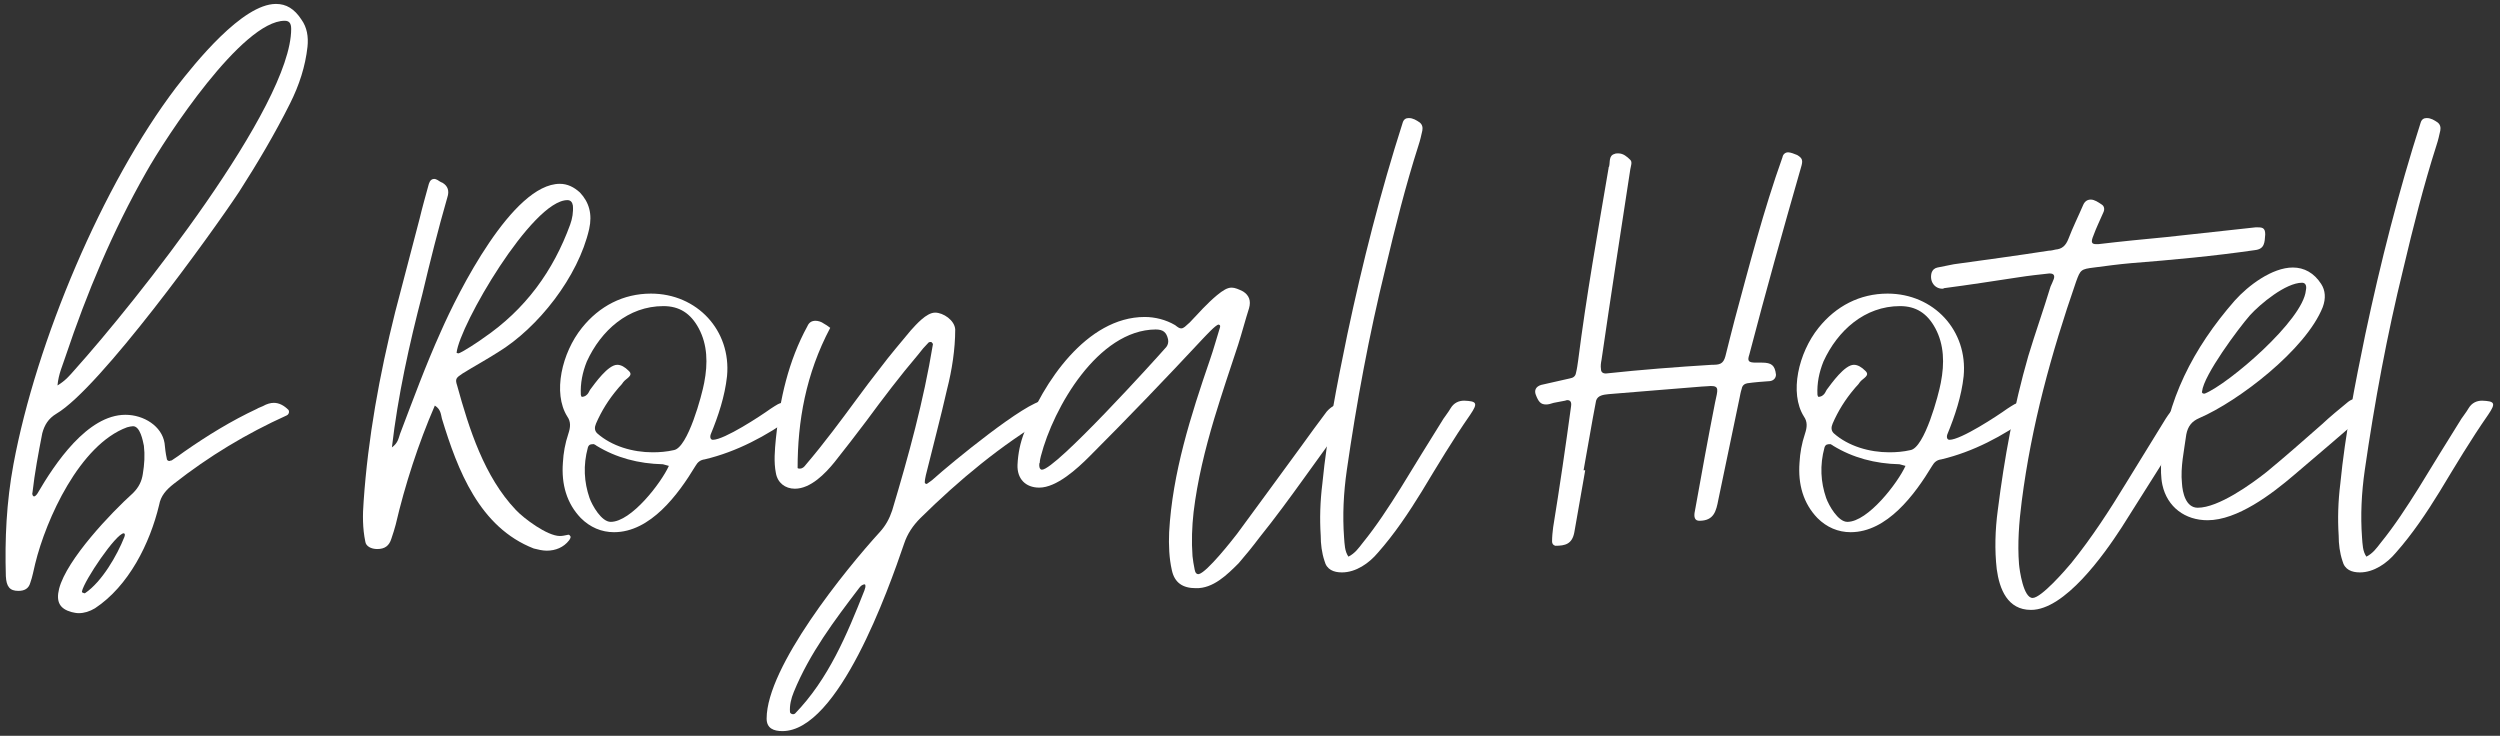 <?xml version="1.0" encoding="UTF-8"?> <svg xmlns="http://www.w3.org/2000/svg" width="299" height="88" viewBox="0 0 299 88" fill="none"><rect x="0" y="0" width="299" height="88" fill="#333333" stroke="none"/> <path d="M0.7 68.915C0.765 70.15 1.155 70.67 2.195 70.67C2.91 70.67 3.43 70.41 3.625 69.695C3.885 68.98 4.015 68.2 4.21 67.42C5.51 62.09 9.54 53.185 15.195 51.105C15.455 51.04 15.715 50.975 15.91 50.975C16.755 50.975 17.08 52.665 17.21 53.315C17.34 54.42 17.275 55.525 17.08 56.695C16.95 57.54 16.625 58.255 15.91 58.97C13.31 61.31 7.98 66.9 7.07 70.41C6.68 71.97 7.135 72.815 8.565 73.205C8.825 73.27 9.15 73.335 9.41 73.335C10.06 73.335 10.71 73.14 11.36 72.75C15.39 70.085 17.925 65.015 19.03 60.4C19.225 59.295 19.875 58.58 20.785 57.865C25.01 54.55 29.43 51.885 34.305 49.675C34.565 49.545 34.63 49.22 34.5 49.025C33.98 48.505 33.395 48.18 32.745 48.18C32.355 48.18 31.9 48.31 31.445 48.57C31.185 48.7 30.925 48.765 30.73 48.895C27.675 50.325 24.815 52.08 22.02 54.03C21.565 54.355 21.045 54.745 20.525 55.07C20.395 55.07 20.33 55.135 20.265 55.135C20.07 55.135 19.94 55.005 19.94 54.81C19.81 54.225 19.745 53.64 19.68 52.99C19.355 50.975 17.21 49.61 15 49.61C10.45 49.61 6.55 55.46 4.47 59.035C4.34 59.23 4.145 59.425 4.015 59.36C3.885 59.295 3.82 59.035 3.885 58.905C4.145 56.565 4.6 54.16 5.055 51.82C5.315 50.845 5.77 50.065 6.745 49.48C11.945 46.425 25.27 27.965 28.585 22.96C30.795 19.515 32.875 16.005 34.695 12.365C35.8 10.155 36.515 7.945 36.775 5.605C36.905 4.37 36.71 3.265 36.06 2.355C35.215 1.055 34.24 0.47 33.005 0.47C28.975 0.47 23.32 7.555 21.045 10.48C12.27 22.05 4.34 40.835 1.61 55.525C0.765 60.075 0.57 64.495 0.7 68.915ZM7.85 42.59C10.385 35.05 13.44 27.705 17.47 20.62C19.875 16.33 28.975 2.485 34.045 2.485C34.565 2.485 34.825 2.745 34.825 3.46C34.825 12.69 16.3 36.025 8.89 44.28C8.37 44.865 7.85 45.515 6.875 46.1C7.005 44.67 7.525 43.63 7.85 42.59ZM9.8 70.735C10.06 69.435 13.895 63.78 14.805 63.78C15 63.845 14.935 64.04 14.87 64.235C14.025 66.38 12.205 69.565 10.19 70.93C10.125 70.995 9.995 70.93 9.865 70.865C9.8 70.865 9.8 70.8 9.8 70.735Z" fill="white"></path> <path d="M68.192 64.105C68.127 63.975 67.997 63.91 67.867 63.975C67.542 64.04 67.282 64.105 66.957 64.105C65.462 64.105 62.667 62.025 61.692 60.985C57.922 57.02 56.102 51.3 54.672 46.1C54.412 45.32 54.542 45.19 55.322 44.67C56.687 43.825 58.117 43.045 59.547 42.135C64.357 39.21 69.167 33.1 70.467 27.38C70.857 25.625 70.467 24.195 69.362 23.025C68.647 22.375 67.867 21.985 66.957 21.985C61.302 21.985 54.802 34.92 52.722 39.665C50.902 43.695 49.407 47.79 47.847 51.885C47.652 52.47 47.587 52.99 46.872 53.51C47.587 47.335 48.952 41.16 50.512 35.18C51.422 31.345 52.397 27.445 53.502 23.61C53.762 22.83 53.567 22.245 52.917 21.855C52.722 21.79 52.527 21.66 52.332 21.53C52.202 21.465 52.072 21.4 51.942 21.4C51.617 21.4 51.422 21.595 51.292 21.985C50.902 23.415 50.512 24.78 50.187 26.145C49.212 29.915 48.237 33.62 47.262 37.325C45.377 44.865 44.012 52.405 43.492 59.945C43.362 61.57 43.362 63.195 43.687 64.755C43.752 65.34 44.402 65.665 45.117 65.665C46.027 65.665 46.547 65.275 46.807 64.43C47.002 63.845 47.197 63.26 47.327 62.74C48.432 57.995 50.057 52.99 52.007 48.505C52.722 48.96 52.722 49.545 52.852 50.065C54.737 56.24 57.337 63.065 63.837 65.6C64.357 65.73 64.877 65.86 65.397 65.86C66.437 65.86 67.412 65.47 68.062 64.625C68.192 64.43 68.322 64.235 68.192 64.105ZM68.192 26.86C66.177 32.385 62.862 37 57.792 40.445C57.467 40.705 55.127 42.265 54.802 42.265C54.737 42.265 54.672 42.2 54.607 42.2C54.932 38.95 63.642 23.935 67.867 23.935C68.257 23.935 68.452 24.195 68.517 24.585C68.582 25.365 68.452 26.145 68.192 26.86Z" fill="white"></path> <path d="M67.842 49.805C68.297 50.455 68.232 51.105 67.972 51.885C67.582 53.055 67.387 54.16 67.322 55.33C67.127 57.93 67.777 60.205 69.467 61.96C70.572 63.065 71.937 63.65 73.432 63.65C77.787 63.65 81.102 59.165 83.182 55.72C83.442 55.265 83.767 55.005 84.287 54.94C88.122 54.03 91.632 52.145 94.817 49.87C95.467 49.415 95.467 49.025 94.947 48.7C94.362 48.31 93.972 48.18 93.647 48.18C93.192 48.18 92.867 48.44 92.152 48.895C90.982 49.74 86.627 52.6 85.262 52.6C85.002 52.6 84.872 52.34 85.002 51.95C85.912 49.74 86.692 47.4 86.952 44.995C87.472 39.535 83.377 35.115 77.852 35.115C74.537 35.115 71.677 36.61 69.597 39.21C67.192 42.2 66.087 47.01 67.842 49.805ZM70.182 43.24C71.872 39.535 75.122 36.61 79.347 36.61C81.232 36.61 82.597 37.455 83.572 39.275C84.612 41.225 84.677 43.435 84.222 45.775C83.962 47.205 82.272 53.575 80.582 53.835C79.737 54.03 78.892 54.095 78.047 54.095C75.707 54.095 73.172 53.38 71.417 51.82C71.092 51.495 71.092 51.105 71.287 50.65C71.937 49.155 72.782 47.79 73.887 46.49C74.082 46.23 74.342 46.035 74.537 45.71C74.862 45.255 75.837 44.93 75.187 44.345C74.732 43.89 74.277 43.63 73.822 43.63C72.717 43.63 71.157 45.84 70.572 46.62C70.442 46.88 70.312 47.14 70.117 47.27C69.987 47.4 69.727 47.465 69.597 47.465C69.532 47.465 69.467 47.27 69.467 47.205C69.402 45.84 69.662 44.54 70.182 43.24ZM70.312 53.51C70.442 53.12 70.702 53.12 71.027 53.12C71.157 53.185 71.287 53.25 71.352 53.315C73.692 54.745 76.357 55.46 79.282 55.525C79.542 55.59 79.737 55.655 79.997 55.72C79.087 57.735 75.512 62.415 73.042 62.415C71.937 62.415 70.832 60.465 70.507 59.555C69.857 57.67 69.727 55.655 70.312 53.51Z" fill="white"></path> <path d="M91.689 85.945C91.689 87.115 92.534 87.44 93.574 87.44C100.269 87.44 106.249 70.54 108.134 65.015C108.524 63.845 109.174 62.87 110.084 61.96C114.699 57.41 119.704 53.25 125.294 49.935C125.749 49.675 126.269 49.48 126.529 48.895C125.749 48.245 125.359 47.92 124.839 47.92C122.824 47.92 113.659 55.46 111.644 57.28C111.449 57.475 111.124 57.67 110.864 57.865C110.799 57.93 110.604 57.8 110.604 57.735C110.604 57.41 110.669 57.15 110.734 56.825C111.579 53.38 112.489 50 113.269 46.555C113.854 44.28 114.244 41.745 114.244 39.405C114.179 38.3 112.814 37.39 111.839 37.39C110.799 37.39 109.564 38.82 108.914 39.535C107.679 41.03 106.444 42.46 105.274 44.02C103.324 46.49 101.504 49.09 99.554 51.625C98.514 52.99 97.474 54.29 96.369 55.59C96.174 55.85 95.979 56.045 95.654 56.045C95.589 56.045 95.459 56.045 95.394 55.98C95.394 50.39 96.369 44.735 99.294 39.21C99.034 39.015 98.774 38.82 98.514 38.69C98.254 38.495 97.864 38.365 97.539 38.365C97.084 38.365 96.759 38.56 96.564 39.015C94.289 43.175 93.249 47.79 92.794 52.47C92.664 53.835 92.534 55.265 92.794 56.565C92.989 57.735 93.899 58.45 95.069 58.45C96.954 58.45 98.709 56.63 99.814 55.265C101.114 53.64 102.349 52.015 103.584 50.39C105.599 47.66 107.614 44.995 109.824 42.395C110.214 41.875 110.604 41.42 111.059 40.965C111.124 40.9 111.319 40.9 111.384 40.9C111.449 40.965 111.579 41.095 111.579 41.16C110.474 47.92 108.654 54.55 106.704 61.05C106.379 62.025 105.924 62.87 105.209 63.65C101.114 68.135 91.689 79.77 91.689 85.945ZM94.939 82.76C96.824 78.145 99.814 74.18 102.739 70.345C102.934 70.085 103.129 69.89 103.454 69.89C103.584 70.15 103.454 70.345 103.389 70.605C101.309 75.87 99.099 81.2 95.069 85.36C95.004 85.36 94.939 85.425 94.874 85.425C94.679 85.425 94.484 85.295 94.484 85.165C94.419 84.385 94.614 83.54 94.939 82.76Z" fill="white"></path> <path d="M124.294 58.32C126.374 58.32 128.844 56.045 130.274 54.615C134.889 50 139.439 45.255 143.924 40.445C144.184 40.185 145.419 38.82 145.744 38.82C146.004 38.885 145.939 39.08 145.874 39.275C145.484 40.51 145.159 41.745 144.704 43.045C142.429 49.675 140.219 56.565 139.829 63.65C139.764 65.21 139.829 66.77 140.154 68.2C140.479 69.695 141.454 70.345 143.014 70.345C145.094 70.41 146.784 68.72 148.149 67.355C148.994 66.38 149.839 65.34 150.619 64.3C154.389 59.62 157.639 54.68 161.279 49.935C161.409 49.74 161.539 49.61 161.669 49.415C161.799 49.22 161.734 49.025 161.604 48.895C161.279 48.505 160.824 48.31 160.369 48.31C159.784 48.31 159.199 48.635 158.679 49.22C157.639 50.585 156.664 51.95 155.624 53.38C153.089 56.825 150.554 60.335 147.954 63.845C147.304 64.69 144.379 68.395 143.404 68.655C143.144 68.72 142.949 68.525 142.884 68.135C142.754 67.55 142.689 67.03 142.624 66.51C142.494 64.755 142.559 63 142.754 61.245C143.209 57.475 144.119 53.77 145.224 50.065C146.134 47.075 147.109 44.15 148.084 41.225C148.539 39.795 148.929 38.3 149.384 36.87C149.644 35.96 149.384 35.31 148.669 34.855C148.149 34.595 147.694 34.4 147.304 34.4C146.784 34.4 146.264 34.725 145.549 35.31C144.379 36.285 143.339 37.455 142.299 38.56C141.779 39.015 141.584 39.275 141.259 39.275C141.064 39.275 140.869 39.145 140.544 38.885C139.439 38.235 138.139 37.91 136.904 37.91C129.949 37.91 124.684 45.84 122.539 51.625C122.019 52.925 121.759 54.225 121.694 55.59C121.629 57.28 122.669 58.32 124.294 58.32ZM124.359 55.33C124.359 55.07 124.424 54.81 124.489 54.55C125.984 48.765 131.314 39.47 138.204 39.405C139.114 39.405 139.504 39.73 139.699 40.575C139.764 40.9 139.699 41.225 139.504 41.485C138.204 42.98 126.244 56.175 124.619 56.175C124.424 56.175 124.294 55.98 124.294 55.655C124.294 55.525 124.294 55.395 124.359 55.33Z" fill="white"></path> <path d="M157.957 64.04C157.957 65.08 158.087 66.12 158.412 67.095C158.672 68.135 159.517 68.46 160.492 68.46C162.182 68.46 163.742 67.355 164.782 66.12C166.797 63.845 168.487 61.31 170.047 58.775C171.932 55.655 173.752 52.6 175.832 49.61C176.807 48.18 176.612 47.985 175.117 47.92C174.467 47.92 173.882 48.18 173.492 48.83C173.232 49.285 172.907 49.675 172.647 50.065C170.957 52.795 169.202 55.59 167.512 58.385C166.082 60.66 164.652 62.87 162.962 64.95C162.507 65.535 162.052 66.185 161.272 66.575C160.817 65.925 160.817 65.08 160.752 64.3C160.557 61.635 160.687 58.97 161.077 56.24C162.247 48.115 163.742 40.055 165.692 32.125C166.862 27.185 168.097 22.245 169.657 17.37C169.852 16.785 169.982 16.2 170.112 15.615C170.177 15.225 170.112 14.9 169.787 14.64C169.397 14.38 169.007 14.12 168.487 14.12C168.162 14.12 167.902 14.25 167.772 14.64C165.107 22.96 162.962 31.41 161.142 39.99C159.907 45.97 158.737 51.885 158.152 57.865C157.892 59.945 157.827 62.025 157.957 64.04Z" fill="white"></path> <path d="M183.677 47.205C184.002 48.05 184.262 48.375 184.912 48.375C185.172 48.375 185.432 48.31 185.822 48.18C186.277 48.115 186.732 47.985 187.187 47.92C187.252 47.92 187.317 47.855 187.447 47.855C187.837 47.855 187.967 48.115 187.902 48.57C187.252 53.38 186.537 58.255 185.757 63.065C185.692 63.585 185.627 64.17 185.627 64.755C185.627 65.015 185.757 65.21 186.017 65.275C187.187 65.275 188.032 65.08 188.292 63.65C188.747 61.18 189.137 58.71 189.592 56.24H189.397C189.787 54.16 190.112 52.08 190.502 50C190.632 49.285 190.762 48.57 190.892 47.92C191.087 47.27 191.802 47.205 192.387 47.14C196.092 46.815 199.797 46.555 203.567 46.23C203.957 46.23 204.347 46.165 204.607 46.165C205.647 46.165 205.452 46.62 205.127 48.115C204.282 52.405 203.502 56.695 202.722 61.05C202.527 61.895 202.722 62.285 203.242 62.285C204.997 62.285 205.257 61.115 205.517 59.75C206.362 55.72 207.207 51.69 208.052 47.595C208.117 47.27 208.182 46.88 208.312 46.49C208.377 46.1 208.637 45.905 208.962 45.84C209.872 45.71 210.782 45.645 211.692 45.58C212.147 45.515 212.407 45.19 212.407 44.8C212.277 43.695 211.887 43.37 210.717 43.37H210.002C209.092 43.37 208.962 43.175 209.222 42.395C211.172 34.92 213.252 27.51 215.397 20.035C215.657 19.19 215.592 18.93 214.942 18.54C214.617 18.41 214.162 18.215 213.837 18.215C213.577 18.215 213.252 18.41 213.187 18.8C210.912 25.17 209.222 31.735 207.467 38.235C207.077 39.665 206.752 41.095 206.362 42.59C206.102 43.565 205.647 43.63 204.737 43.63C200.512 43.89 196.287 44.215 192.062 44.67C191.672 44.67 191.477 44.475 191.477 44.15C191.412 43.76 191.477 43.37 191.542 43.045C192.647 35.44 193.817 27.835 194.987 20.23C195.052 19.84 195.247 19.385 194.987 19.125C194.597 18.735 194.142 18.345 193.557 18.345C193.362 18.345 193.232 18.345 193.102 18.41C192.387 18.605 192.582 19.385 192.452 19.905C192.387 19.97 192.387 20.035 192.387 20.1C191.087 27.77 189.722 35.44 188.747 43.11C188.682 43.565 188.617 44.085 188.487 44.605C188.422 44.995 188.162 45.19 187.772 45.255C186.667 45.515 185.497 45.775 184.327 46.035C183.677 46.23 183.482 46.685 183.677 47.205Z" fill="white"></path> <path d="M215.742 49.805C216.197 50.455 216.132 51.105 215.872 51.885C215.482 53.055 215.287 54.16 215.222 55.33C215.027 57.93 215.677 60.205 217.367 61.96C218.472 63.065 219.837 63.65 221.332 63.65C225.687 63.65 229.002 59.165 231.082 55.72C231.342 55.265 231.667 55.005 232.187 54.94C236.022 54.03 239.532 52.145 242.717 49.87C243.367 49.415 243.367 49.025 242.847 48.7C242.262 48.31 241.872 48.18 241.547 48.18C241.092 48.18 240.767 48.44 240.052 48.895C238.882 49.74 234.527 52.6 233.162 52.6C232.902 52.6 232.772 52.34 232.902 51.95C233.812 49.74 234.592 47.4 234.852 44.995C235.372 39.535 231.277 35.115 225.752 35.115C222.437 35.115 219.577 36.61 217.497 39.21C215.092 42.2 213.987 47.01 215.742 49.805ZM218.082 43.24C219.772 39.535 223.022 36.61 227.247 36.61C229.132 36.61 230.497 37.455 231.472 39.275C232.512 41.225 232.577 43.435 232.122 45.775C231.862 47.205 230.172 53.575 228.482 53.835C227.637 54.03 226.792 54.095 225.947 54.095C223.607 54.095 221.072 53.38 219.317 51.82C218.992 51.495 218.992 51.105 219.187 50.65C219.837 49.155 220.682 47.79 221.787 46.49C221.982 46.23 222.242 46.035 222.437 45.71C222.762 45.255 223.737 44.93 223.087 44.345C222.632 43.89 222.177 43.63 221.722 43.63C220.617 43.63 219.057 45.84 218.472 46.62C218.342 46.88 218.212 47.14 218.017 47.27C217.887 47.4 217.627 47.465 217.497 47.465C217.432 47.465 217.367 47.27 217.367 47.205C217.302 45.84 217.562 44.54 218.082 43.24ZM218.212 53.51C218.342 53.12 218.602 53.12 218.927 53.12C219.057 53.185 219.187 53.25 219.252 53.315C221.592 54.745 224.257 55.46 227.182 55.525C227.442 55.59 227.637 55.655 227.897 55.72C226.987 57.735 223.412 62.415 220.942 62.415C219.837 62.415 218.732 60.465 218.407 59.555C217.757 57.67 217.627 55.655 218.212 53.51Z" fill="white"></path> <path d="M232.31 34.53C232.375 34.53 232.44 34.53 232.505 34.465C235.495 34.075 238.42 33.62 241.41 33.165C242.645 32.97 243.88 32.84 245.05 32.71C245.115 32.71 245.18 32.71 245.18 32.71C245.635 32.71 245.765 32.97 245.635 33.36C245.505 33.685 245.375 34.01 245.245 34.27C244.4 37.065 243.425 39.795 242.58 42.59C240.825 48.7 239.72 54.81 238.94 60.985C238.615 63.39 238.55 65.795 238.81 68.07C239.135 70.475 240.11 72.945 242.905 72.945C246.935 72.945 251.615 66.38 253.76 63.065C256.555 58.645 259.35 54.225 262.145 49.74C262.21 49.675 262.275 49.545 262.34 49.415C262.535 49.09 262.405 48.83 262.08 48.7C261.625 48.57 261.3 48.505 260.975 48.505C260.195 48.505 259.74 48.96 259.025 50.065L254.345 57.67C252.33 60.985 250.185 64.3 247.715 67.355C247.065 68.135 244.14 71.515 243.1 71.515C241.995 71.515 241.54 68.2 241.475 67.485C241.28 65.015 241.475 62.48 241.8 59.945C242.97 50.845 245.31 42.33 248.3 33.685C248.82 32.255 248.885 32.19 250.445 31.995C251.94 31.8 253.37 31.605 254.865 31.475C259.805 31.085 264.745 30.63 269.685 29.915C270.855 29.785 270.855 29.005 270.92 28.03C270.92 27.185 270.53 27.185 269.815 27.185L259.09 28.355C256.36 28.615 253.695 28.875 250.965 29.2H250.705C250.12 29.2 250.055 28.94 250.38 28.16C250.705 27.25 251.16 26.34 251.55 25.43C251.745 25.04 251.68 24.65 251.355 24.455C250.965 24.195 250.51 23.87 250.055 23.87C249.665 23.87 249.34 24.065 249.145 24.52C248.56 25.885 247.91 27.185 247.39 28.55C247.065 29.395 246.61 29.785 245.83 29.85C245.57 29.915 245.31 29.98 245.05 29.98C241.28 30.565 237.445 31.085 233.675 31.605L231.725 31.995C231.4 32.06 231.14 32.255 231.01 32.645C230.75 33.685 231.4 34.53 232.31 34.53Z" fill="white"></path> <path d="M258.622 57.995C259.207 60.66 261.352 62.22 264.017 62.22C267.592 62.22 271.687 59.1 274.352 56.825C277.277 54.355 280.137 51.885 282.997 49.415C283.127 49.285 283.257 49.09 283.387 48.895C283.062 48.375 282.347 47.725 281.632 47.725C281.372 47.725 281.112 47.855 280.852 48.05C279.747 48.96 278.707 49.805 277.667 50.78C275.522 52.665 273.312 54.615 271.102 56.435C269.217 57.93 265.317 60.725 262.847 60.725C261.417 60.725 261.027 58.905 260.962 57.8C260.767 55.85 261.222 53.9 261.482 51.95C261.677 50.975 262.132 50.39 263.042 50C267.722 47.985 275.782 41.81 277.797 36.74C278.187 35.7 278.122 34.725 277.602 33.945C276.757 32.645 275.587 31.995 274.222 31.995C271.752 31.995 268.892 34.14 267.267 35.96C262.262 41.68 259.077 47.985 258.492 55.07C258.427 56.045 258.427 57.085 258.622 57.995ZM263.367 46.815C263.562 44.865 267.722 39.275 269.087 37.715C270.322 36.35 273.377 33.815 275.327 33.815C275.717 33.815 275.912 34.14 275.782 34.725C275.457 38.3 266.552 45.905 263.692 47.075H263.562C263.432 47.075 263.302 46.945 263.367 46.815Z" fill="white"></path> <path d="M279.705 64.04C279.705 65.08 279.835 66.12 280.16 67.095C280.42 68.135 281.265 68.46 282.24 68.46C283.93 68.46 285.49 67.355 286.53 66.12C288.545 63.845 290.235 61.31 291.795 58.775C293.68 55.655 295.5 52.6 297.58 49.61C298.555 48.18 298.36 47.985 296.865 47.92C296.215 47.92 295.63 48.18 295.24 48.83C294.98 49.285 294.655 49.675 294.395 50.065C292.705 52.795 290.95 55.59 289.26 58.385C287.83 60.66 286.4 62.87 284.71 64.95C284.255 65.535 283.8 66.185 283.02 66.575C282.565 65.925 282.565 65.08 282.5 64.3C282.305 61.635 282.435 58.97 282.825 56.24C283.995 48.115 285.49 40.055 287.44 32.125C288.61 27.185 289.845 22.245 291.405 17.37C291.6 16.785 291.73 16.2 291.86 15.615C291.925 15.225 291.86 14.9 291.535 14.64C291.145 14.38 290.755 14.12 290.235 14.12C289.91 14.12 289.65 14.25 289.52 14.64C286.855 22.96 284.71 31.41 282.89 39.99C281.655 45.97 280.485 51.885 279.9 57.865C279.64 59.945 279.575 62.025 279.705 64.04Z" fill="white"></path> </svg> 